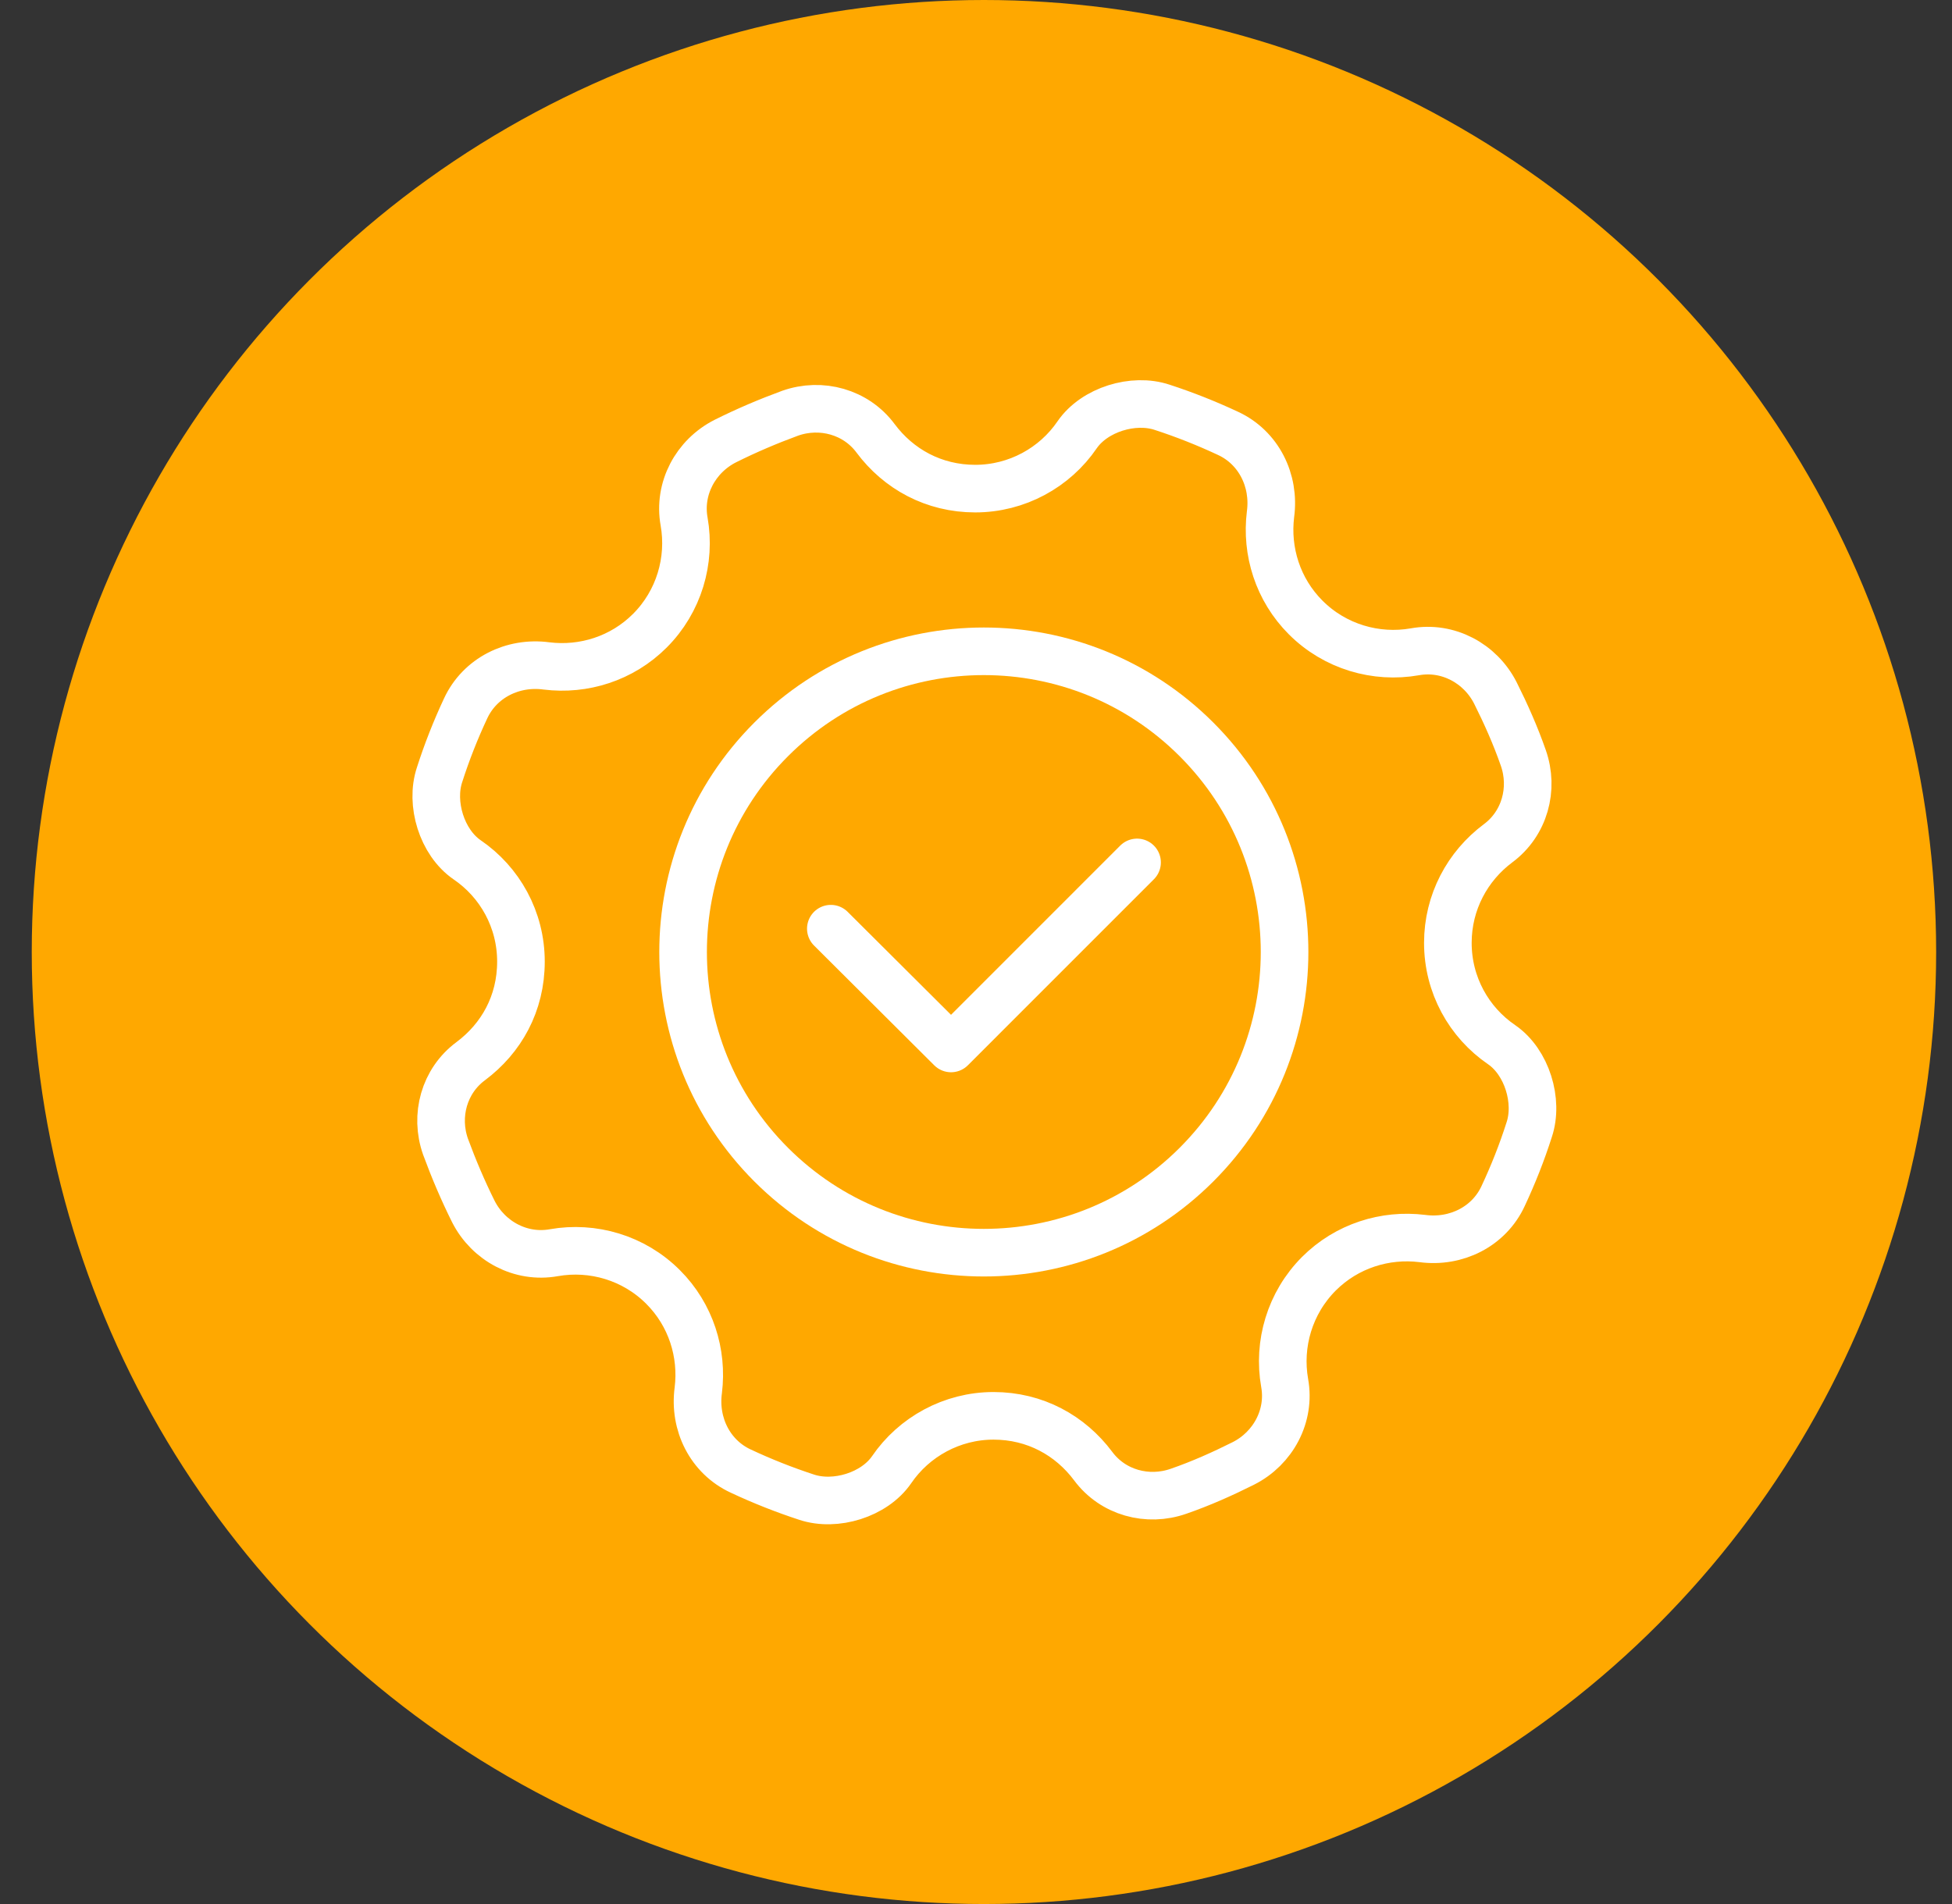 <svg width="41" height="40" viewBox="0 0 41 40" fill="none" xmlns="http://www.w3.org/2000/svg">
<rect x="0" y="0" width="41" height="40" fill="#333333" stroke="none"/>
<circle cx="20.667" cy="20" r="20" fill="#FFA800"/>
<path d="M23.883 18.118L19.976 22.026L17.451 19.51" stroke="white" stroke-linecap="round" stroke-linejoin="round"/>
<path d="M30.411 19.808C30.411 18.953 30.823 18.195 31.467 17.715C32.023 17.302 32.225 16.573 31.995 15.92C31.831 15.45 31.63 14.998 31.409 14.557C31.092 13.933 30.411 13.568 29.719 13.693C28.903 13.837 28.039 13.587 27.425 12.973C26.839 12.387 26.59 11.581 26.686 10.803C26.782 10.093 26.436 9.401 25.793 9.104C25.342 8.893 24.881 8.71 24.411 8.557C23.806 8.355 22.99 8.605 22.625 9.133C22.155 9.824 21.358 10.265 20.484 10.265C19.611 10.265 18.871 9.853 18.391 9.209C17.979 8.653 17.249 8.451 16.596 8.681C16.126 8.854 15.675 9.046 15.233 9.267C14.609 9.584 14.244 10.265 14.369 10.957C14.513 11.773 14.263 12.637 13.649 13.251C13.063 13.837 12.257 14.086 11.479 13.99C10.769 13.894 10.078 14.24 9.78 14.883C9.569 15.334 9.387 15.795 9.233 16.275C9.031 16.88 9.281 17.696 9.809 18.061C10.5 18.531 10.942 19.318 10.942 20.201C10.942 21.085 10.529 21.814 9.886 22.294C9.329 22.707 9.127 23.437 9.358 24.09C9.531 24.56 9.723 25.011 9.943 25.453C10.26 26.077 10.942 26.442 11.633 26.317C12.449 26.173 13.313 26.422 13.927 27.037C14.513 27.622 14.763 28.429 14.667 29.206C14.571 29.917 14.916 30.608 15.559 30.905C16.011 31.117 16.471 31.299 16.942 31.453C17.547 31.654 18.363 31.405 18.727 30.877C19.198 30.186 19.995 29.744 20.868 29.744C21.742 29.744 22.481 30.157 22.961 30.8C23.374 31.357 24.103 31.558 24.756 31.328C25.227 31.165 25.678 30.963 26.119 30.742C26.743 30.425 27.108 29.744 26.983 29.053C26.839 28.237 27.089 27.373 27.703 26.758C28.289 26.173 29.095 25.923 29.873 26.019C30.583 26.115 31.275 25.77 31.572 25.126C31.783 24.675 31.966 24.214 32.119 23.734C32.321 23.13 32.071 22.314 31.543 21.949C30.852 21.478 30.411 20.691 30.411 19.808Z" stroke="white" stroke-linecap="round" stroke-linejoin="round"/>
<path d="M25.131 24.467C27.598 22 27.598 18 25.131 15.533C22.664 13.066 18.665 13.066 16.198 15.533C13.731 18 13.731 22 16.198 24.467C18.665 26.933 22.664 26.933 25.131 24.467Z" stroke="white" stroke-linecap="round" stroke-linejoin="round"/>
</svg>
